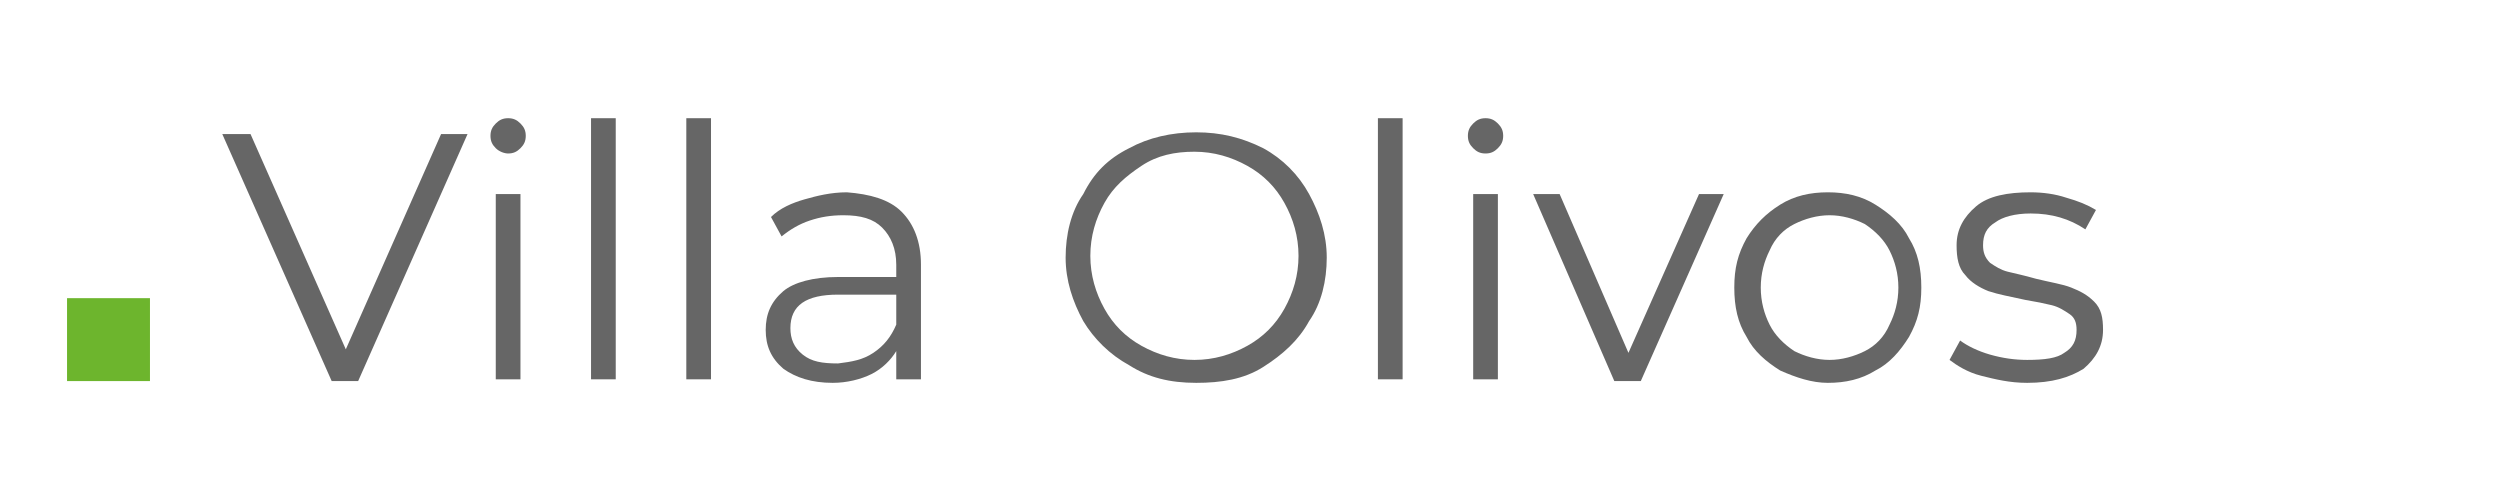 <?xml version="1.0" encoding="utf-8"?>
<!-- Generator: Adobe Illustrator 24.2.0, SVG Export Plug-In . SVG Version: 6.00 Build 0)  -->
<svg version="1.1" id="montserrat_regular" xmlns="http://www.w3.org/2000/svg" xmlns:xlink="http://www.w3.org/1999/xlink" x="0px"
	 y="0px" viewBox="0 0 141.7 28.4" style="enable-background:new 0 0 141.7 28.4;" xml:space="preserve">
<style type="text/css">
	.st0{fill:#6DB52D;}
	.st1{fill:#666666;}
</style>
<rect x="3.8" y="16.9" class="st0" width="4.7" height="4.7"/>
<g>
	<path class="st1" d="M26.5,7.6l-6.2,14h-1.5l-6.2-14h1.6l5.4,12.2L25,7.6H26.5z"/>
	<path class="st1" d="M28.1,8.4c-0.2-0.2-0.3-0.4-0.3-0.7c0-0.3,0.1-0.5,0.3-0.7s0.4-0.3,0.7-0.3c0.3,0,0.5,0.1,0.7,0.3
		c0.2,0.2,0.3,0.4,0.3,0.7c0,0.3-0.1,0.5-0.3,0.7c-0.2,0.2-0.4,0.3-0.7,0.3C28.6,8.7,28.3,8.6,28.1,8.4z M28.1,11h1.4v10.5h-1.4V11z
		"/>
	<path class="st1" d="M33.5,6.7h1.4v14.8h-1.4V6.7z"/>
	<path class="st1" d="M38.9,6.7h1.4v14.8h-1.4V6.7z"/>
	<path class="st1" d="M51.1,12c0.7,0.7,1.1,1.7,1.1,3v6.5h-1.4v-1.6c-0.3,0.5-0.8,1-1.4,1.3s-1.4,0.5-2.2,0.5
		c-1.2,0-2.1-0.3-2.8-0.8c-0.7-0.6-1-1.3-1-2.2c0-0.9,0.3-1.6,1-2.2c0.6-0.5,1.7-0.8,3.1-0.8h3.3V15c0-0.9-0.3-1.6-0.8-2.1
		c-0.5-0.5-1.2-0.7-2.2-0.7c-0.7,0-1.3,0.1-1.9,0.3c-0.6,0.2-1.1,0.5-1.6,0.9l-0.6-1.1c0.5-0.5,1.2-0.8,1.9-1
		c0.7-0.2,1.5-0.4,2.4-0.4C49.3,11,50.4,11.3,51.1,12z M49.5,20c0.6-0.4,1-0.9,1.3-1.6v-1.7h-3.3c-1.8,0-2.7,0.6-2.7,1.9
		c0,0.6,0.2,1.1,0.7,1.5c0.5,0.4,1.1,0.5,2,0.5C48.3,20.5,48.9,20.4,49.5,20z"/>
	<path class="st1" d="M64,20.7c-1.1-0.6-2-1.5-2.6-2.5c-0.6-1.1-1-2.3-1-3.6s0.3-2.6,1-3.6C62,9.8,62.8,9,64,8.4
		c1.1-0.6,2.4-0.9,3.8-0.9c1.4,0,2.6,0.3,3.8,0.9c1.1,0.6,2,1.5,2.6,2.6c0.6,1.1,1,2.3,1,3.6s-0.3,2.6-1,3.6
		c-0.6,1.1-1.5,1.9-2.6,2.6s-2.4,0.9-3.8,0.9C66.3,21.7,65.1,21.4,64,20.7z M70.7,19.6c0.9-0.5,1.6-1.2,2.1-2.1s0.8-1.9,0.8-3
		s-0.3-2.1-0.8-3c-0.5-0.9-1.2-1.6-2.1-2.1s-1.9-0.8-3-0.8s-2.1,0.2-3,0.8s-1.6,1.2-2.1,2.1c-0.5,0.9-0.8,1.9-0.8,3s0.3,2.1,0.8,3
		c0.5,0.9,1.2,1.6,2.1,2.1s1.9,0.8,3,0.8S69.8,20.1,70.7,19.6z"/>
	<path class="st1" d="M78.1,6.7h1.4v14.8h-1.4V6.7z"/>
	<path class="st1" d="M83.5,8.4c-0.2-0.2-0.3-0.4-0.3-0.7c0-0.3,0.1-0.5,0.3-0.7s0.4-0.3,0.7-0.3c0.3,0,0.5,0.1,0.7,0.3
		c0.2,0.2,0.3,0.4,0.3,0.7c0,0.3-0.1,0.5-0.3,0.7c-0.2,0.2-0.4,0.3-0.7,0.3C83.9,8.7,83.7,8.6,83.5,8.4z M83.5,11h1.4v10.5h-1.4V11z
		"/>
	<path class="st1" d="M97.7,11L93,21.6h-1.5L86.9,11h1.5l3.9,9l4-9H97.7z"/>
	<path class="st1" d="M100.9,21c-0.8-0.5-1.5-1.1-1.9-1.9c-0.5-0.8-0.7-1.7-0.7-2.8s0.2-1.9,0.7-2.8c0.5-0.8,1.1-1.4,1.9-1.9
		s1.7-0.7,2.7-0.7c1,0,1.9,0.2,2.7,0.7c0.8,0.5,1.5,1.1,1.9,1.9c0.5,0.8,0.7,1.7,0.7,2.8s-0.2,1.9-0.7,2.8c-0.5,0.8-1.1,1.5-1.9,1.9
		c-0.8,0.5-1.7,0.7-2.7,0.7C102.7,21.7,101.8,21.4,100.9,21z M105.7,19.9c0.6-0.3,1.1-0.8,1.4-1.5c0.3-0.6,0.5-1.3,0.5-2.1
		c0-0.8-0.2-1.5-0.5-2.1c-0.3-0.6-0.8-1.1-1.4-1.5c-0.6-0.3-1.3-0.5-2-0.5c-0.7,0-1.4,0.2-2,0.5c-0.6,0.3-1.1,0.8-1.4,1.5
		c-0.3,0.6-0.5,1.3-0.5,2.1c0,0.8,0.2,1.5,0.5,2.1c0.3,0.6,0.8,1.1,1.4,1.5c0.6,0.3,1.3,0.5,2,0.5C104.4,20.4,105.1,20.2,105.7,19.9
		z"/>
	<path class="st1" d="M112.3,21.3c-0.8-0.2-1.4-0.6-1.8-0.9l0.6-1.1c0.4,0.3,1,0.6,1.7,0.8c0.7,0.2,1.4,0.3,2.1,0.3
		c1,0,1.7-0.1,2.1-0.4c0.5-0.3,0.7-0.7,0.7-1.3c0-0.4-0.1-0.7-0.4-0.9s-0.6-0.4-1-0.5s-0.9-0.2-1.5-0.3c-0.9-0.2-1.5-0.3-2.1-0.5
		c-0.5-0.2-1-0.5-1.3-0.9c-0.4-0.4-0.5-1-0.5-1.7c0-0.9,0.4-1.6,1.1-2.2c0.7-0.6,1.8-0.8,3.1-0.8c0.7,0,1.4,0.1,2,0.3
		c0.7,0.2,1.2,0.4,1.7,0.7l-0.6,1.1c-0.9-0.6-1.9-0.9-3.1-0.9c-0.9,0-1.6,0.2-2,0.5c-0.5,0.3-0.7,0.7-0.7,1.3c0,0.4,0.1,0.7,0.4,1
		c0.3,0.2,0.6,0.4,1,0.5s0.9,0.2,1.6,0.4c0.8,0.2,1.5,0.3,2,0.5c0.5,0.2,0.9,0.4,1.3,0.8c0.4,0.4,0.5,0.9,0.5,1.6
		c0,0.9-0.4,1.6-1.1,2.2c-0.8,0.5-1.8,0.8-3.2,0.8C113.9,21.7,113.1,21.5,112.3,21.3z"/>
</g>
</svg>
